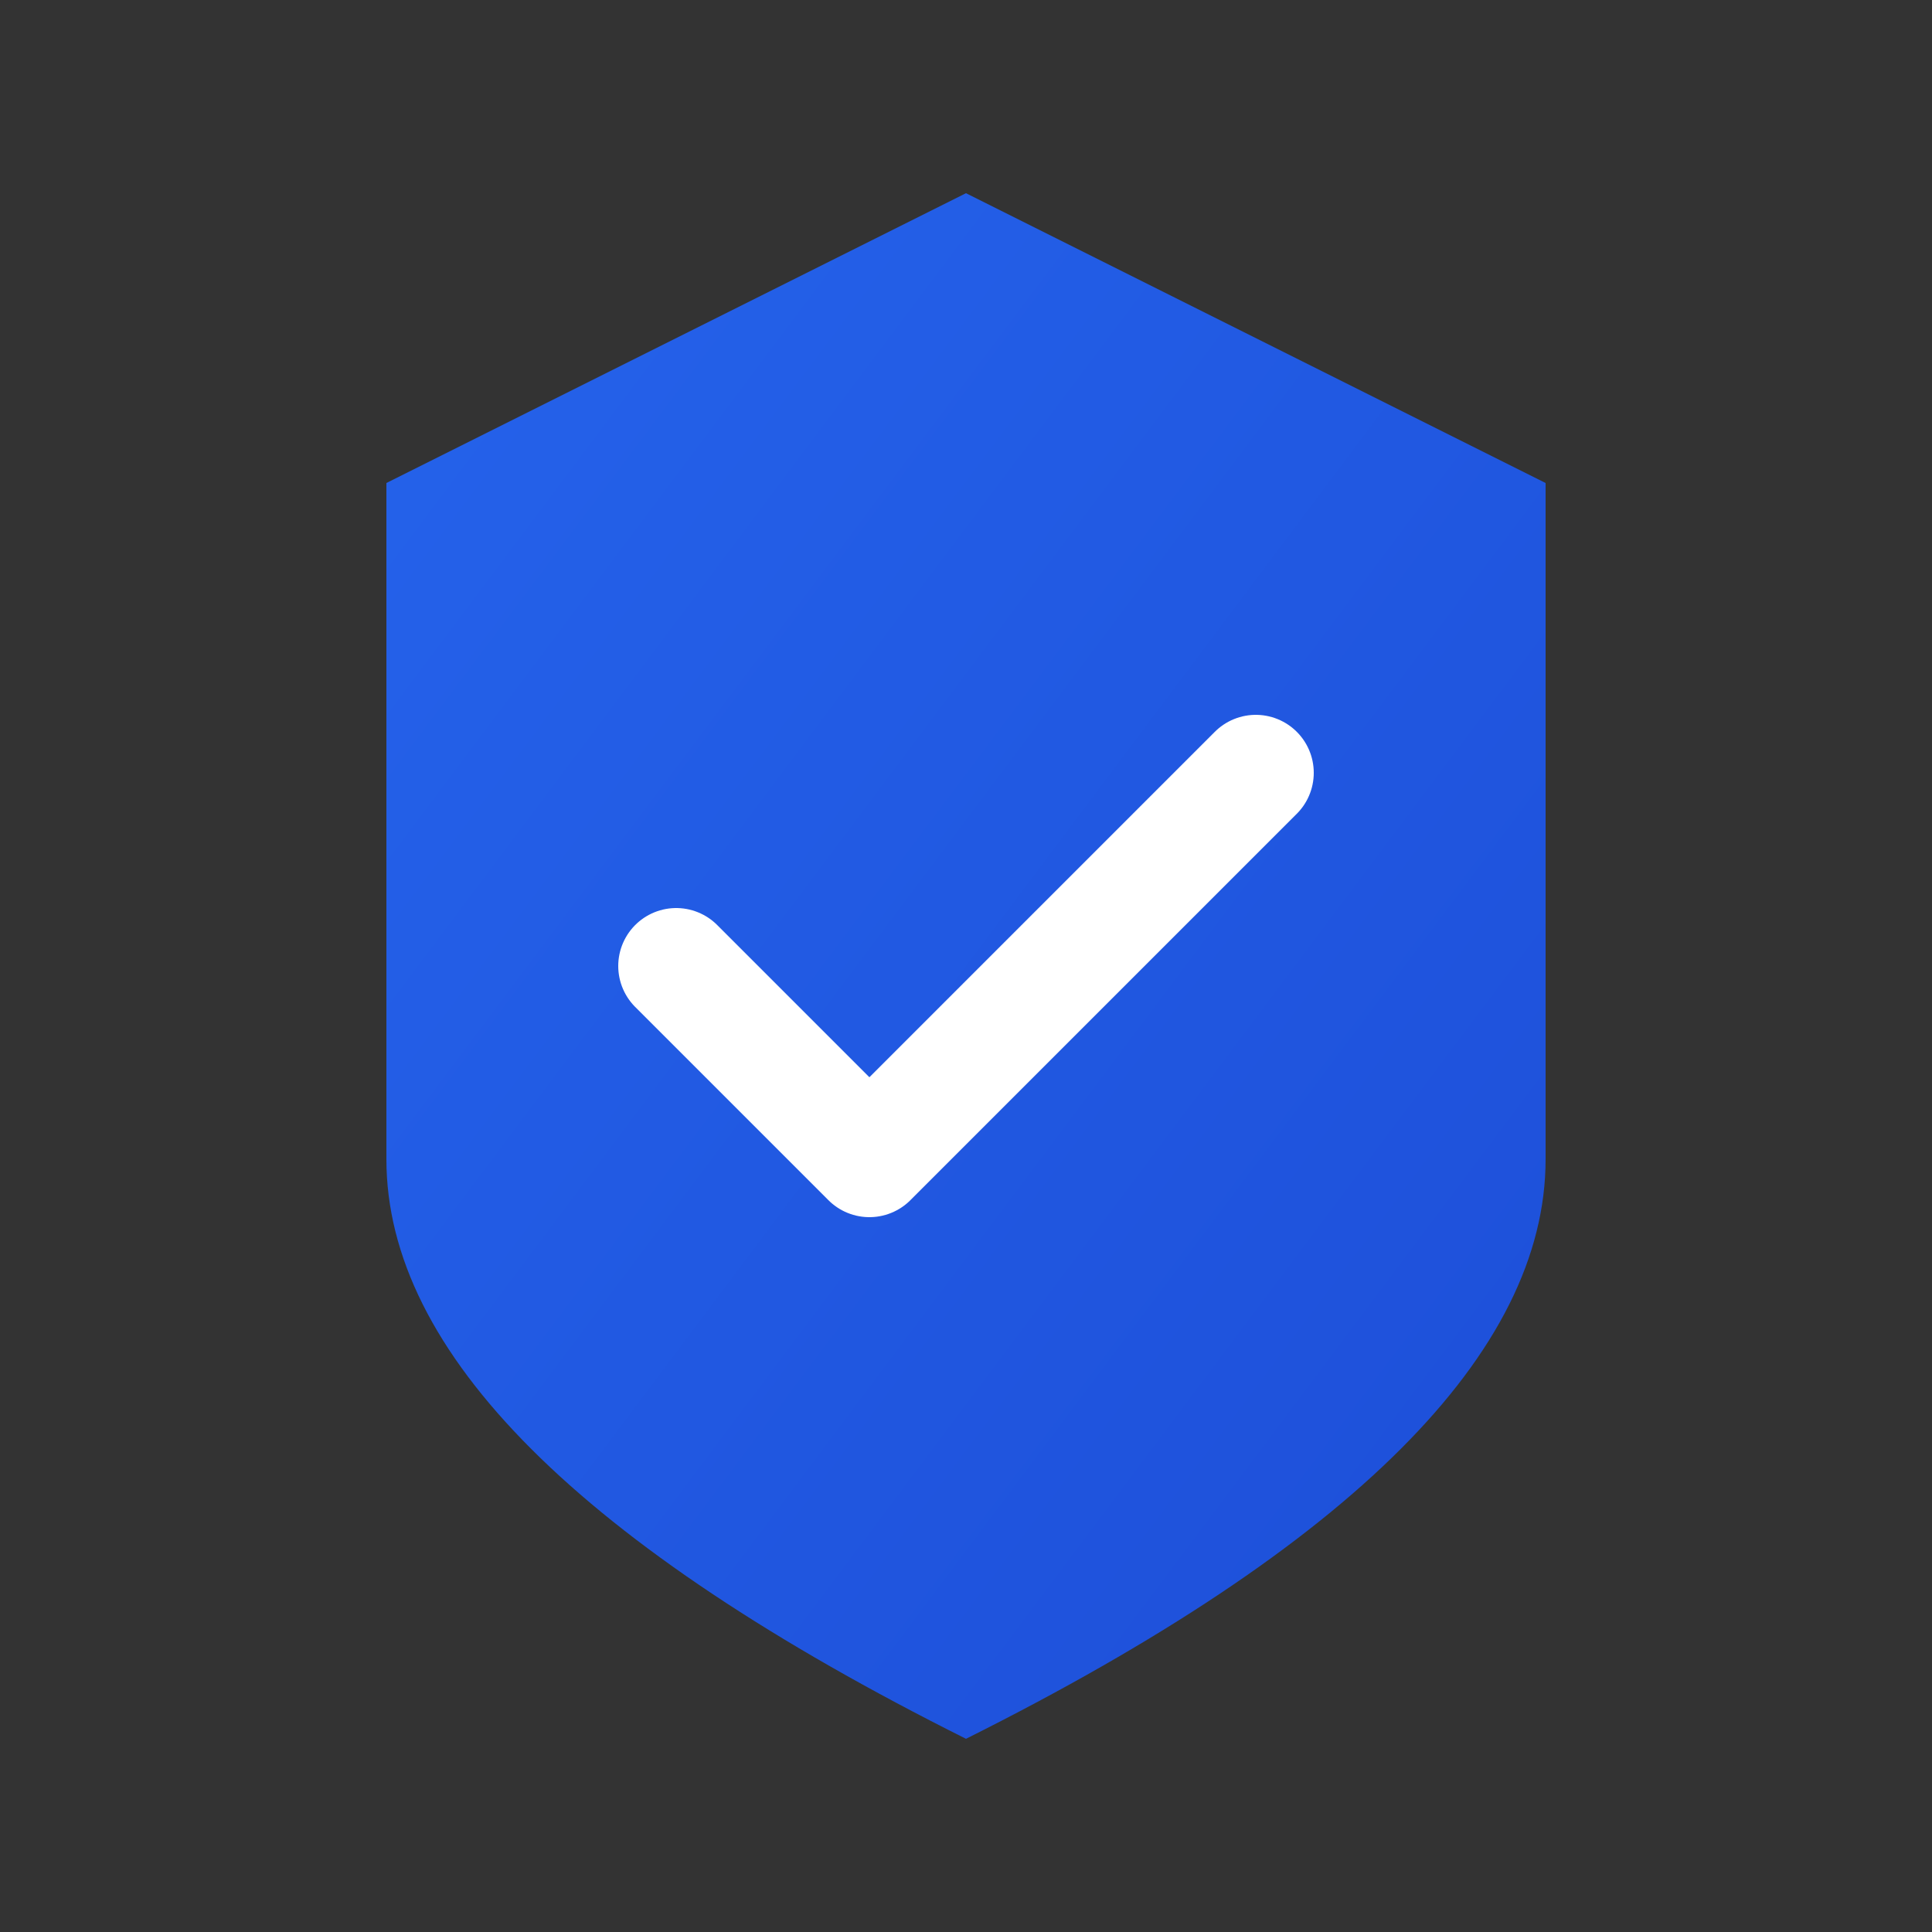 <svg xmlns="http://www.w3.org/2000/svg" viewBox="0 0 100 100">
  <rect x="0" y="0" width="100" height="100" fill="#333333" stroke="none"/>
  <defs>
    <linearGradient id="grad" x1="0%" y1="0%" x2="100%" y2="100%">
      <stop offset="0%" style="stop-color:#2563eb;stop-opacity:1" />
      <stop offset="100%" style="stop-color:#1d4ed8;stop-opacity:1" />
    </linearGradient>
  </defs>

  <!-- Shield background -->
  <path d="M50 10 L80 25 L80 60 Q80 75 50 90 Q20 75 20 60 L20 25 Z" fill="url(#grad)"/>

  <!-- Checkmark -->
  <path d="M35 50 L45 60 L65 40" stroke="white" stroke-width="6" stroke-linecap="round" stroke-linejoin="round" fill="none"/>
</svg>
